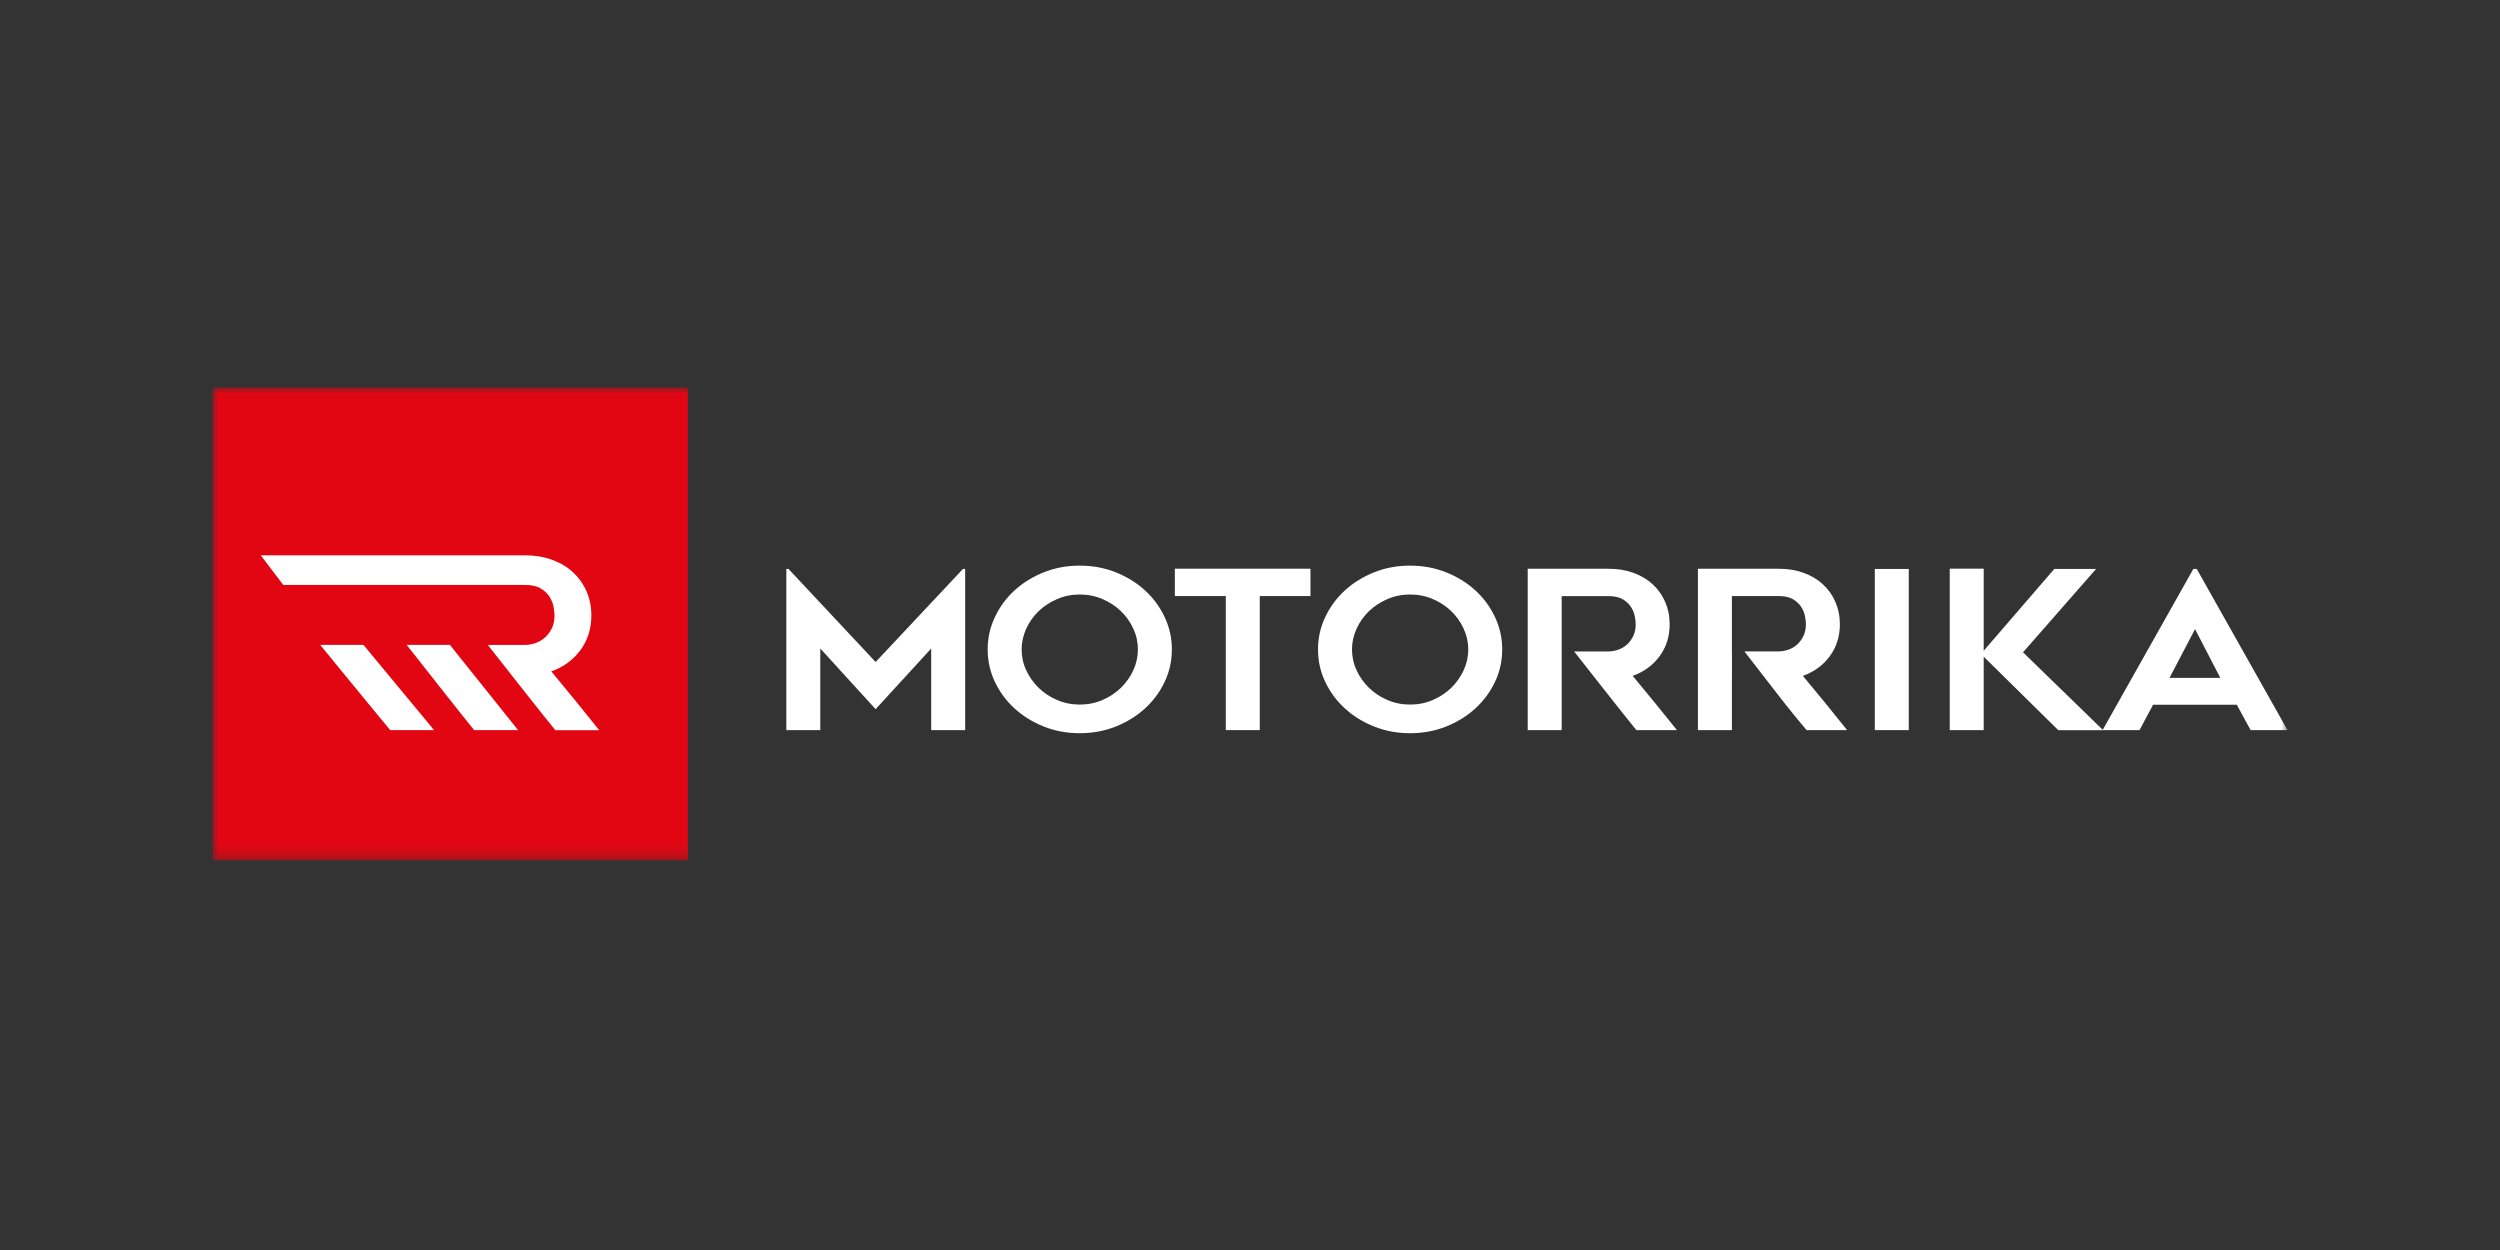 <?xml version="1.0" encoding="UTF-8"?> <svg xmlns="http://www.w3.org/2000/svg" width="200" height="100" viewBox="0 0 200 100" fill="none"><rect x="0" y="0" width="200" height="100" fill="#333333" stroke="none"/><rect x="20" y="42" width="30" height="18" fill="white"></rect><mask id="mask0_2406_174" style="mask-type:luminance" maskUnits="userSpaceOnUse" x="17" y="31" width="166" height="38"><path d="M183 31H17V68.823H183V31Z" fill="white"></path></mask><g mask="url(#mask0_2406_174)"><path d="M77.213 45.516V58.409H74.495V51.88L70.049 56.733L65.623 51.88V58.409H62.906V45.516H63.081L70.049 52.96L77.037 45.516H77.213Z" fill="white"></path><path d="M86.372 58.657C85.364 58.657 84.41 58.482 83.519 58.129C82.627 57.775 81.843 57.296 81.181 56.69C80.514 56.085 79.988 55.378 79.599 54.564C79.209 53.75 79.014 52.883 79.014 51.953C79.014 51.023 79.209 50.171 79.599 49.352C79.988 48.534 80.514 47.822 81.181 47.216C81.848 46.611 82.627 46.132 83.519 45.778C84.41 45.424 85.364 45.25 86.372 45.25C87.38 45.25 88.354 45.424 89.246 45.778C90.136 46.132 90.915 46.611 91.583 47.216C92.25 47.822 92.776 48.534 93.165 49.352C93.555 50.171 93.75 51.038 93.75 51.953C93.75 52.869 93.555 53.755 93.165 54.564C92.776 55.378 92.25 56.085 91.583 56.69C90.915 57.296 90.136 57.775 89.246 58.129C88.354 58.482 87.395 58.657 86.372 58.657ZM86.382 47.56C85.734 47.56 85.13 47.681 84.57 47.924C84.01 48.166 83.519 48.486 83.1 48.883C82.681 49.285 82.35 49.75 82.102 50.287C81.858 50.825 81.731 51.377 81.731 51.953C81.731 52.53 81.853 53.101 82.102 53.629C82.345 54.157 82.681 54.627 83.1 55.034C83.519 55.441 84.01 55.765 84.57 56.002C85.13 56.245 85.734 56.366 86.382 56.366C87.029 56.366 87.633 56.245 88.194 56.002C88.753 55.76 89.246 55.436 89.664 55.034C90.082 54.627 90.414 54.162 90.662 53.629C90.906 53.101 91.032 52.539 91.032 51.953C91.032 51.367 90.91 50.82 90.662 50.287C90.419 49.754 90.082 49.285 89.664 48.883C89.246 48.481 88.753 48.161 88.194 47.924C87.633 47.681 87.029 47.56 86.382 47.56Z" fill="white"></path><path d="M104.838 47.685H100.782V58.409H98.064V47.685H93.988V45.496H104.838V47.685Z" fill="white"></path><path d="M112.799 58.657C111.791 58.657 110.837 58.482 109.946 58.129C109.055 57.775 108.271 57.296 107.609 56.69C106.942 56.085 106.416 55.378 106.026 54.564C105.636 53.75 105.441 52.883 105.441 51.953C105.441 51.023 105.636 50.171 106.026 49.352C106.416 48.534 106.942 47.822 107.609 47.216C108.276 46.611 109.055 46.132 109.946 45.778C110.837 45.424 111.791 45.25 112.799 45.25C113.807 45.25 114.782 45.424 115.672 45.778C116.564 46.132 117.343 46.611 118.01 47.216C118.677 47.822 119.203 48.534 119.593 49.352C119.982 50.171 120.177 51.038 120.177 51.953C120.177 52.869 119.982 53.755 119.593 54.564C119.203 55.378 118.677 56.085 118.01 56.69C117.343 57.296 116.564 57.775 115.672 58.129C114.782 58.482 113.822 58.657 112.799 58.657ZM112.809 47.56C112.162 47.56 111.557 47.681 110.998 47.924C110.438 48.166 109.946 48.486 109.527 48.883C109.108 49.285 108.778 49.75 108.529 50.287C108.285 50.825 108.159 51.377 108.159 51.953C108.159 52.53 108.281 53.101 108.529 53.629C108.773 54.157 109.108 54.627 109.527 55.034C109.946 55.441 110.438 55.765 110.998 56.002C111.557 56.245 112.162 56.366 112.809 56.366C113.457 56.366 114.061 56.245 114.621 56.002C115.181 55.76 115.672 55.436 116.091 55.034C116.51 54.627 116.841 54.162 117.089 53.629C117.333 53.101 117.46 52.539 117.46 51.953C117.46 51.367 117.338 50.82 117.089 50.287C116.846 49.754 116.51 49.285 116.091 48.883C115.672 48.481 115.181 48.161 114.621 47.924C114.061 47.681 113.457 47.56 112.809 47.56Z" fill="white"></path><path d="M152.701 58.409H149.984V45.516H152.701V58.409Z" fill="white"></path><path d="M164.656 58.409L158.696 52.534V58.409H155.979V45.496H158.696V52.059L164.344 45.516H167.685L161.842 52.185L168.25 58.414H164.656V58.409Z" fill="white"></path><path d="M168.206 58.409L175.467 45.516H175.739L183 58.409H180.049L178.944 56.38H172.247L171.162 58.409H168.211H168.206ZM173.567 54.229H177.624L175.603 50.33L173.562 54.229H173.567Z" fill="white"></path><path d="M130.617 54.068C131.513 53.748 132.229 53.225 132.765 52.499C133.306 51.767 133.573 50.915 133.573 49.941C133.573 49.292 133.451 48.697 133.213 48.149C132.974 47.602 132.638 47.132 132.21 46.74C131.782 46.348 131.265 46.042 130.666 45.825C130.063 45.606 129.4 45.5 128.674 45.5H122.217V58.413H124.935V47.689H128.67C129.147 47.689 129.527 47.772 129.809 47.936C130.091 48.101 130.311 48.3 130.467 48.537C130.622 48.774 130.725 49.021 130.779 49.278C130.832 49.535 130.856 49.762 130.856 49.946C130.856 50.31 130.788 50.629 130.652 50.901C130.515 51.172 130.345 51.399 130.14 51.578C129.936 51.763 129.697 51.898 129.434 51.985C129.171 52.073 128.913 52.116 128.67 52.116H125.928C125.928 52.116 130.345 57.744 130.914 58.413H134.157C132.994 56.955 131.815 55.507 130.617 54.073V54.068Z" fill="white"></path><path fill-rule="evenodd" clip-rule="evenodd" d="M17 31H55.027V68.823H17V31ZM46.432 52.011C45.847 52.801 45.073 53.367 44.104 53.711C45.395 55.266 46.675 56.835 47.936 58.414H44.425C43.812 57.693 39.025 51.595 39.025 51.595H41.995C42.263 51.595 42.536 51.546 42.823 51.449C43.111 51.352 43.364 51.207 43.588 51.008C43.812 50.81 43.997 50.568 44.143 50.272C44.289 49.982 44.362 49.638 44.362 49.241C44.362 49.037 44.333 48.795 44.279 48.514C44.221 48.233 44.109 47.967 43.943 47.71C43.778 47.458 43.539 47.24 43.232 47.061C42.926 46.882 42.512 46.795 41.995 46.795H22.663L20.861 44.426H42C42.784 44.426 43.505 44.542 44.158 44.78C44.81 45.017 45.37 45.346 45.833 45.773C46.295 46.204 46.661 46.712 46.919 47.303C47.177 47.894 47.308 48.538 47.308 49.241C47.308 50.297 47.016 51.222 46.432 52.011ZM29.077 51.59H25.615C25.615 51.59 30.601 57.688 31.215 58.409H34.726L29.077 51.59ZM32.534 51.59H35.992L41.446 58.409H37.935C37.321 57.688 32.534 51.59 32.534 51.59Z" fill="#E20613"></path><path d="M144.233 54.068C145.129 53.748 145.845 53.225 146.381 52.499C146.921 51.767 147.189 50.915 147.189 49.941C147.189 49.292 147.067 48.697 146.829 48.149C146.59 47.602 146.254 47.132 145.825 46.74C145.397 46.348 144.881 46.042 144.282 45.825C143.678 45.606 143.016 45.5 142.29 45.5H135.833V58.413H138.551V54.301H138.556V52.111H138.551V47.684H142.285C142.762 47.684 143.143 47.767 143.425 47.931C143.707 48.096 143.926 48.295 144.083 48.532C144.238 48.769 144.34 49.016 144.394 49.273C144.447 49.53 144.472 49.757 144.472 49.941C144.472 50.305 144.403 50.624 144.267 50.896C144.131 51.167 143.961 51.395 143.756 51.574C143.552 51.758 143.313 51.893 143.05 51.981C142.787 52.068 142.529 52.111 142.285 52.111H139.549L141.248 54.301H141.243C141.784 55.008 142.325 55.7 142.865 56.383C143.405 57.066 143.961 57.739 144.53 58.413H147.773C146.61 56.955 145.431 55.507 144.233 54.073V54.068Z" fill="white"></path></g></svg> 